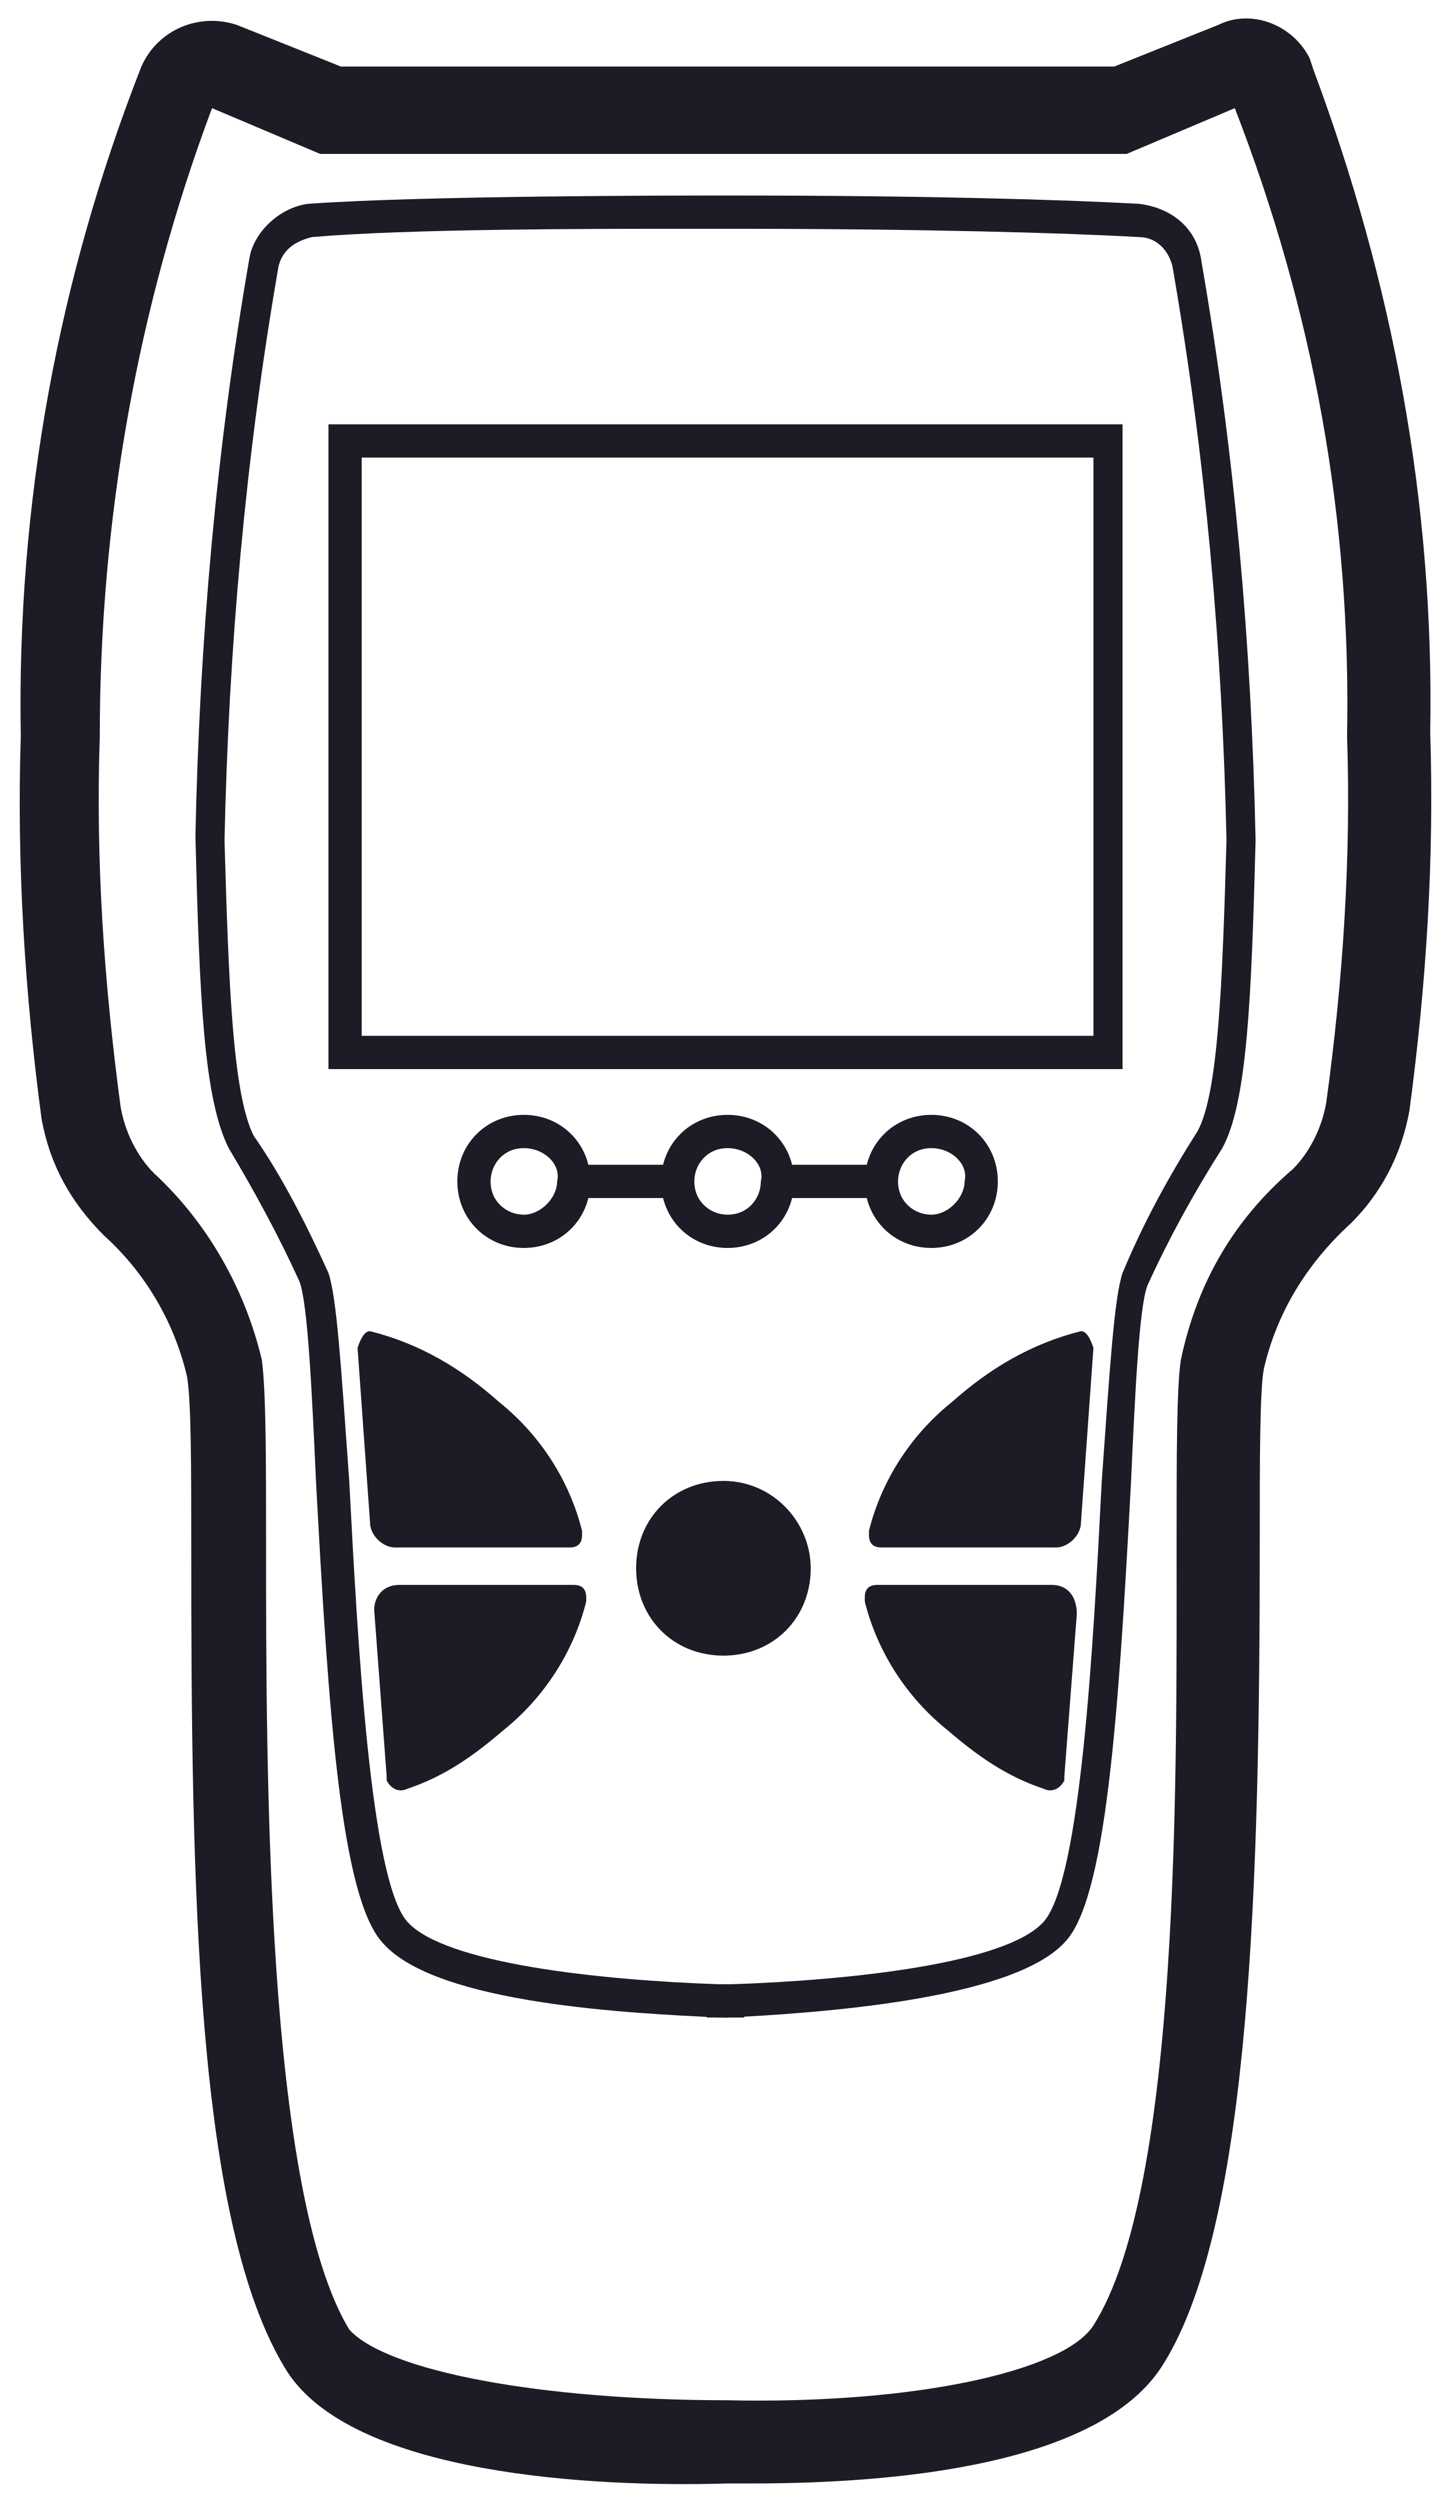 <?xml version="1.0" encoding="utf-8"?>
<!-- Generator: Adobe Illustrator 27.2.0, SVG Export Plug-In . SVG Version: 6.00 Build 0)  -->
<svg version="1.1" id="Group_290" xmlns="http://www.w3.org/2000/svg" xmlns:xlink="http://www.w3.org/1999/xlink" x="0px" y="0px"
	 width="34.9px" height="60.1px" viewBox="0 0 34.9 60.1" style="enable-background:new 0 0 34.9 60.1;" xml:space="preserve">
<style type="text/css">
	.st0{fill:#1C1C26;}
	.st1{fill:none;}
</style>
<g id="Path_172">
	<path class="st0" d="M8.6,32.4l0.3,4.2c0,0.3,0.3,0.6,0.6,0.6h4.2c0.2,0,0.3-0.1,0.3-0.3c0,0,0,0,0-0.1c-0.3-1.2-1-2.3-2-3.1
		c-0.9-0.8-1.9-1.4-3.1-1.7C8.8,32,8.7,32.1,8.6,32.4C8.6,32.3,8.6,32.3,8.6,32.4"/>
</g>
<g id="Path_173">
	<path class="st0" d="M9.6,38.1h4.2c0.2,0,0.3,0.1,0.3,0.3c0,0,0,0,0,0.1c-0.3,1.2-1,2.3-2,3.1c-0.7,0.6-1.4,1.1-2.3,1.4
		c-0.2,0.1-0.4,0-0.5-0.2c0,0,0-0.1,0-0.1L9,38.7C9,38.4,9.2,38.1,9.6,38.1C9.5,38.1,9.5,38.1,9.6,38.1"/>
</g>
<g id="Path_174">
	<path class="st0" d="M26.3,32.4L26,36.6c0,0.3-0.3,0.6-0.6,0.6h-4.2c-0.2,0-0.3-0.1-0.3-0.3c0,0,0,0,0-0.1c0.3-1.2,1-2.3,2-3.1
		c0.9-0.8,1.9-1.4,3.1-1.7C26.1,32,26.2,32.1,26.3,32.4C26.3,32.3,26.3,32.3,26.3,32.4"/>
</g>
<g id="Path_175">
	<path class="st0" d="M25.3,38.1h-4.2c-0.2,0-0.3,0.1-0.3,0.3c0,0,0,0,0,0.1c0.3,1.2,1,2.3,2,3.1c0.7,0.6,1.4,1.1,2.3,1.4
		c0.2,0.1,0.4,0,0.5-0.2c0,0,0-0.1,0-0.1l0.3-3.9C25.9,38.4,25.7,38.1,25.3,38.1C25.4,38.1,25.3,38.1,25.3,38.1"/>
</g>
<g id="Path_176">
	<path class="st0" d="M18.1,59.7c-0.2,0-0.4,0-0.6,0c-3.2,0.1-9-0.2-10.6-2.7c-2.2-3.5-2.3-11.7-2.3-19.8c0-1.9,0-3.5-0.1-4.1
		c-0.3-1.3-1-2.5-2-3.4c-0.8-0.8-1.3-1.7-1.5-2.8c-0.4-3-0.6-6.1-0.5-9.2C0.4,12.1,1.4,6.7,3.4,1.6c0.4-0.9,1.4-1.3,2.3-1l2.5,1
		h18.6l2.5-1c0.8-0.4,1.8,0,2.2,0.8l0.1,0.3c1.9,5.1,2.9,10.4,2.8,15.9c0.1,3.1-0.1,6.1-0.5,9.1c-0.2,1.1-0.7,2-1.4,2.7
		c-1.1,1-1.8,2.2-2.1,3.5c-0.1,0.5-0.1,2.2-0.1,4.1c0,8.1-0.2,16.4-2.3,19.8C26.5,59.3,21.4,59.7,18.1,59.7z M17.5,57.7
		c4.5,0.1,8.1-0.7,8.8-1.8c2.1-3.3,2-13.3,2-18.8c0-2.1,0-3.7,0.1-4.4c0.4-1.9,1.3-3.4,2.7-4.6c0.4-0.4,0.7-1,0.8-1.6
		c0.4-2.9,0.6-5.9,0.5-8.8v0c0.1-5.2-0.8-10.2-2.7-15.1l-2.6,1.1H7.7L5.1,2.6c-1.8,4.8-2.7,9.9-2.7,15.1c-0.1,3,0.1,5.9,0.5,8.9
		c0.1,0.6,0.4,1.2,0.8,1.6c1.3,1.2,2.2,2.8,2.6,4.5c0.1,0.8,0.1,2.4,0.1,4.5c0,5.4,0,15.5,2,18.8C9.3,57,13,57.7,17.5,57.7z M30,2.5
		L30,2.5C30,2.5,30,2.5,30,2.5z"/>
</g>
<g id="Path_177">
	<path class="st0" d="M19.5,37.7c0,1.2-0.9,2.1-2.1,2.1c-1.2,0-2.1-0.9-2.1-2.1c0-1.2,0.9-2.1,2.1-2.1S19.5,36.6,19.5,37.7
		L19.5,37.7"/>
</g>
<g id="Path_178">
	<path class="st0" d="M17.5,48.5h-0.2c-2-0.1-6.8-0.3-8.1-1.8c-1-1.1-1.3-5.5-1.6-11.1c-0.1-2.2-0.2-4.3-0.4-4.8
		c-0.5-1.1-1.1-2.2-1.7-3.2c-0.6-1.2-0.7-3.6-0.8-7.5c0.1-4.7,0.5-9.3,1.3-13.9C6.1,5.6,6.7,5,7.4,4.9c2.8-0.2,9-0.2,10-0.2h0.2
		c4.7,0,8,0.1,9.8,0.2c0.8,0.1,1.4,0.6,1.5,1.4c0.8,4.6,1.2,9.2,1.3,13.9v0c-0.1,3.8-0.2,6.3-0.8,7.4c-0.7,1.1-1.3,2.2-1.8,3.3
		c-0.2,0.5-0.3,2.6-0.4,4.8c-0.3,5.6-0.6,10-1.6,11c-1.3,1.4-6.1,1.7-8.1,1.8L17.5,48.5z M16.4,5.5c-2.2,0-6.6,0-8.9,0.2
		C7.1,5.8,6.8,6,6.7,6.4C5.9,11,5.5,15.6,5.4,20.2c0.1,3.5,0.2,6.1,0.7,7.1c0.7,1,1.3,2.2,1.8,3.3c0.2,0.6,0.3,2.2,0.5,5
		c0.2,3.8,0.5,9.6,1.4,10.6c0.9,1,4.6,1.4,7.5,1.5l0.3,0c2.9-0.1,6.6-0.5,7.5-1.5c0.9-1,1.2-6.7,1.4-10.6c0.2-2.8,0.3-4.4,0.5-5
		c0.5-1.2,1.1-2.3,1.8-3.4c0.5-0.9,0.6-3.5,0.7-7C29.4,15.6,29,11,28.2,6.4c-0.1-0.4-0.4-0.7-0.8-0.7c-1.7-0.1-5.2-0.2-9.8-0.2h-0.2
		C17.3,5.5,16.9,5.5,16.4,5.5z"/>
</g>
<g id="Path_179">
	<polygon class="st0" points="17.9,48.5 17.4,48.5 17.4,48.1 17.1,48.1 17.4,48.1 17.4,47.7 17.9,47.7 	"/>
</g>
<g id="Path_180">
	<polygon class="st0" points="17.5,48.5 17,48.5 17,47.7 17.5,47.7 17.5,48.1 17.8,48.1 17.5,48.1 	"/>
</g>
<g id="Rectangle_50">
	<path class="st0" d="M27,25.7H7.9V10.2H27V25.7z M8.7,24.9h17.6V11H8.7V24.9z"/>
</g>
<g id="Ellipse_12">
	<path class="st0" d="M17.5,30c-0.9,0-1.6-0.7-1.6-1.6s0.7-1.6,1.6-1.6c0.9,0,1.6,0.7,1.6,1.6S18.4,30,17.5,30z M17.5,27.6
		c-0.5,0-0.8,0.4-0.8,0.8c0,0.5,0.4,0.8,0.8,0.8c0.5,0,0.8-0.4,0.8-0.8C18.4,28,18,27.6,17.5,27.6z"/>
</g>
<g id="Ellipse_13">
	<path class="st0" d="M12.6,30c-0.9,0-1.6-0.7-1.6-1.6s0.7-1.6,1.6-1.6s1.6,0.7,1.6,1.6S13.5,30,12.6,30z M12.6,27.6
		c-0.5,0-0.8,0.4-0.8,0.8c0,0.5,0.4,0.8,0.8,0.8s0.8-0.4,0.8-0.8C13.5,28,13.1,27.6,12.6,27.6z"/>
</g>
<g id="Ellipse_14">
	<path class="st0" d="M22.4,30c-0.9,0-1.6-0.7-1.6-1.6s0.7-1.6,1.6-1.6c0.9,0,1.6,0.7,1.6,1.6S23.3,30,22.4,30z M22.4,27.6
		c-0.5,0-0.8,0.4-0.8,0.8c0,0.5,0.4,0.8,0.8,0.8s0.8-0.4,0.8-0.8C23.3,28,22.9,27.6,22.4,27.6z"/>
</g>
<g id="Line_5">
	<rect x="13.9" y="28" class="st0" width="2.5" height="0.8"/>
</g>
<g id="Line_6">
	<rect x="18.8" y="28" class="st0" width="2.5" height="0.8"/>
</g>
<g id="Rectangle_51">
	<rect class="st1" width="34.9" height="60.1"/>
</g>
</svg>
